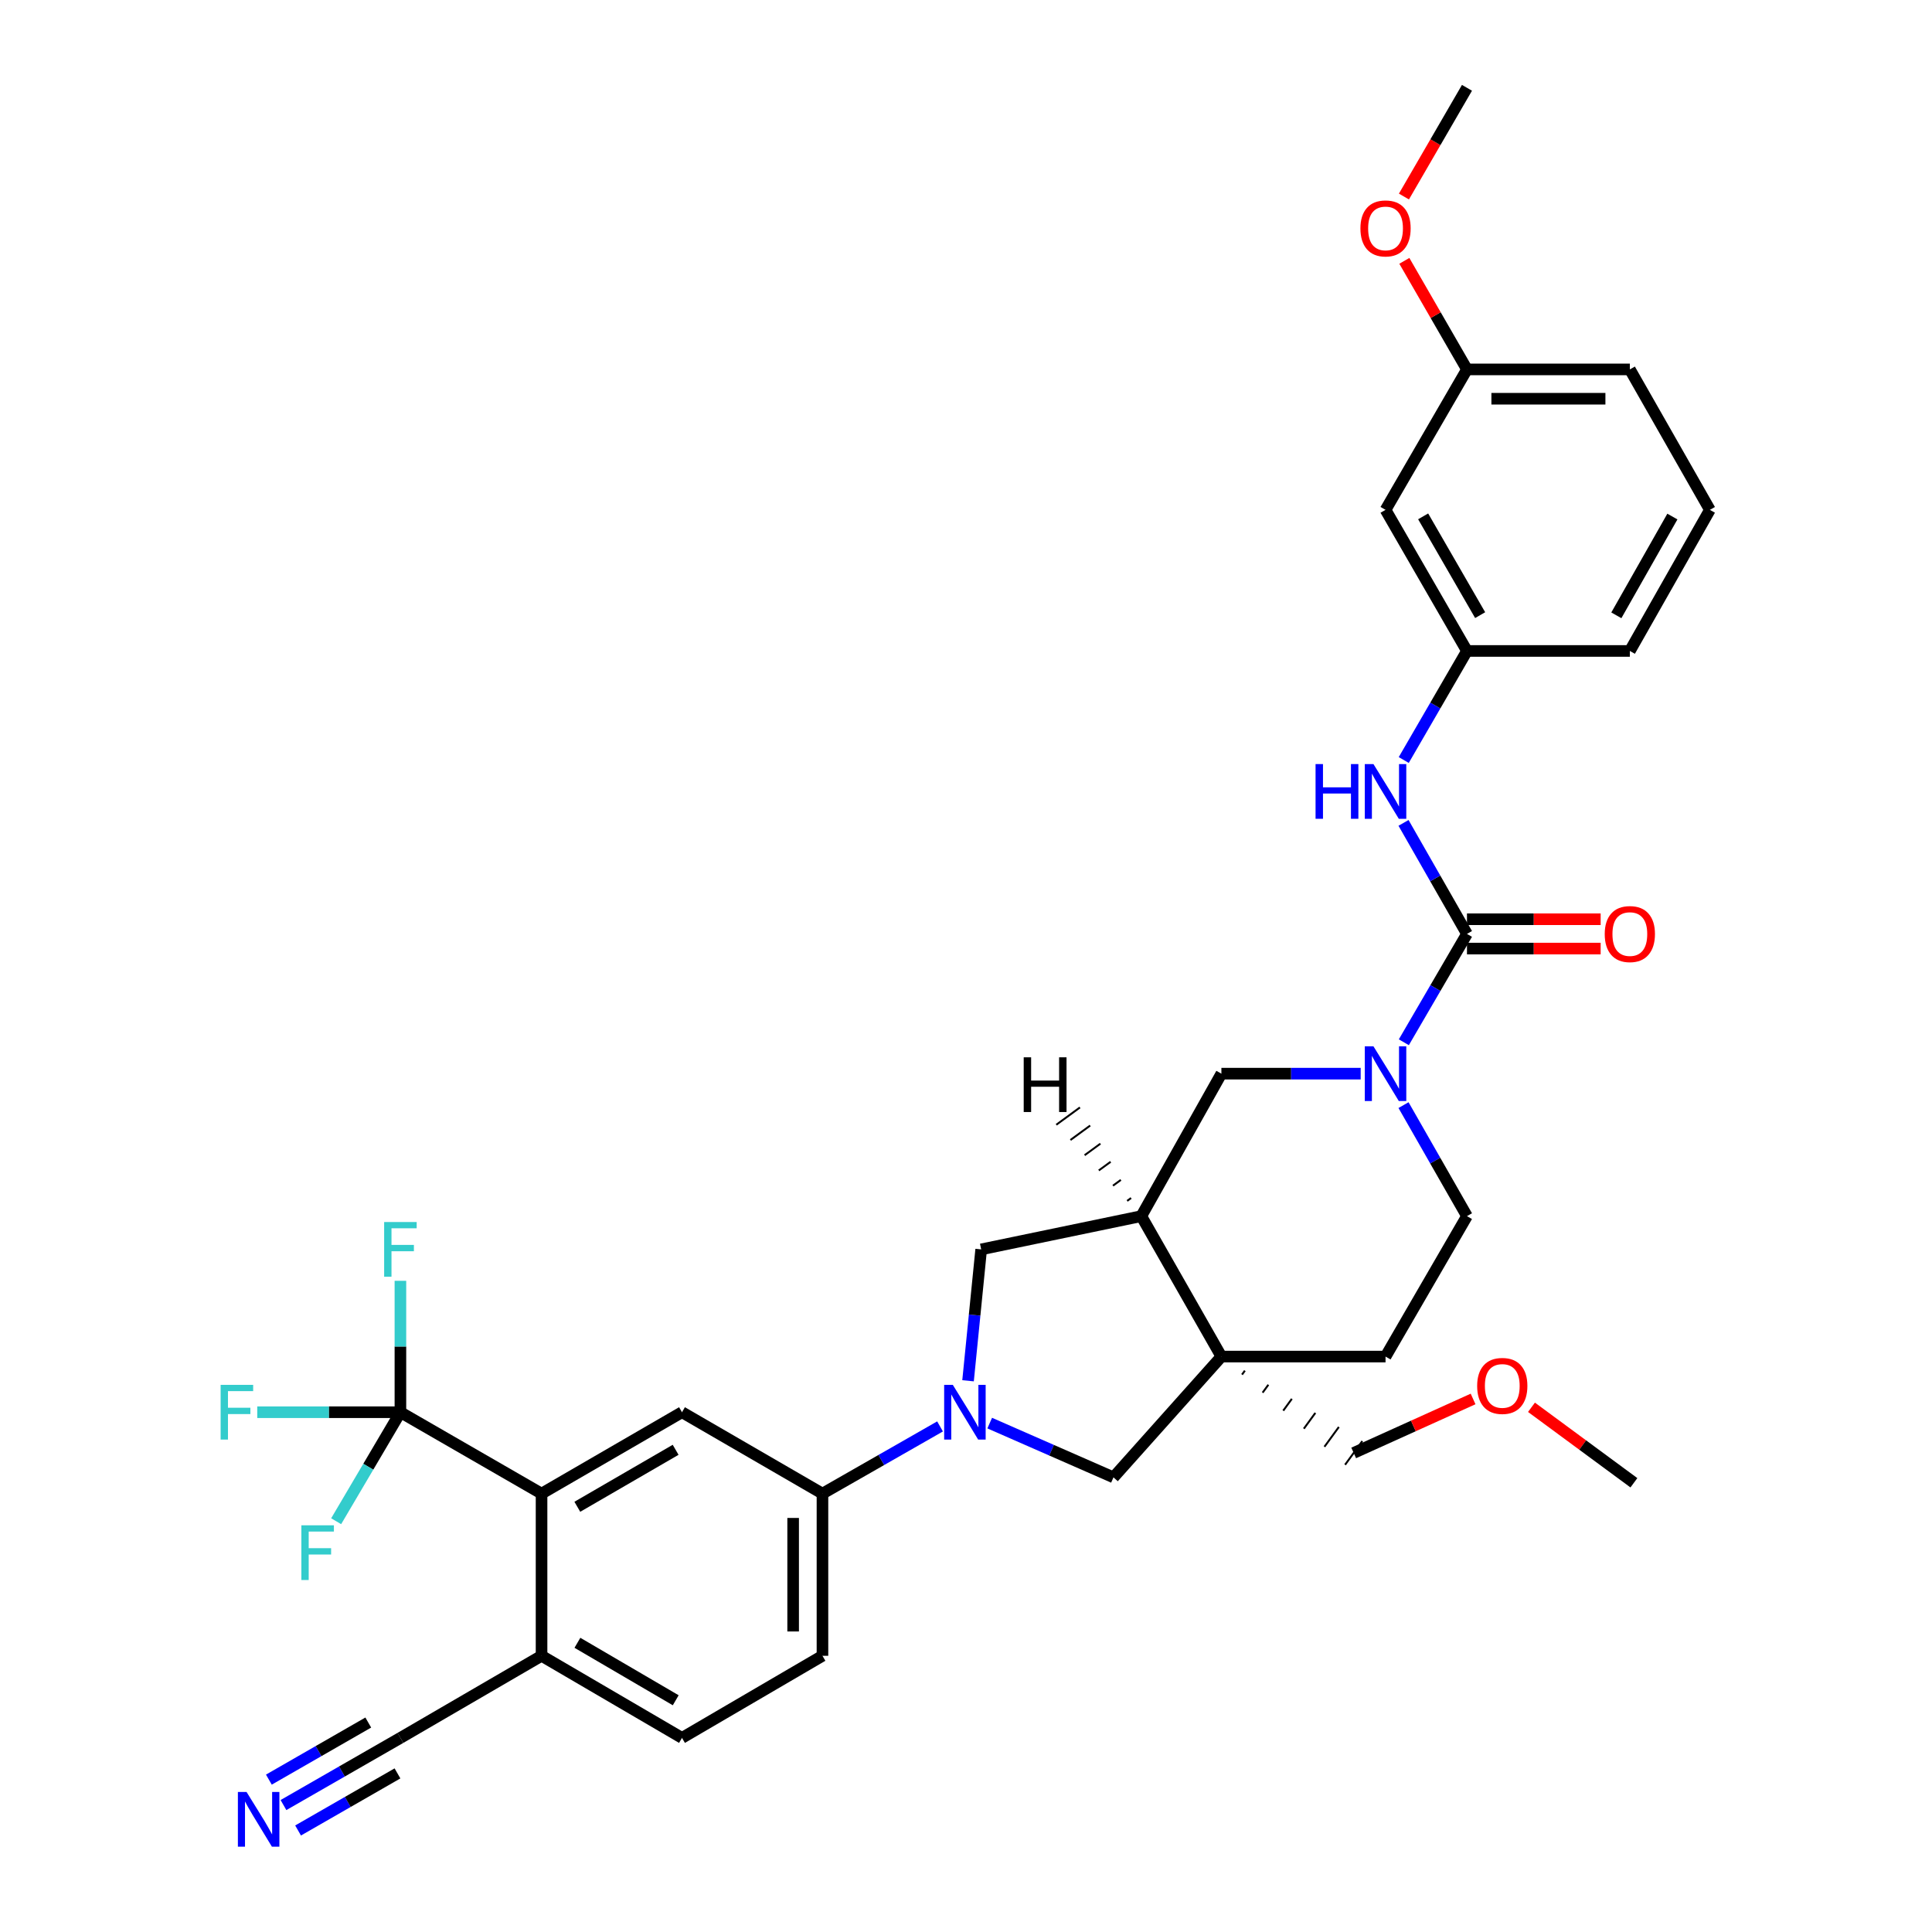 <?xml version='1.0' encoding='iso-8859-1'?>
<svg version='1.1' baseProfile='full'
              xmlns='http://www.w3.org/2000/svg'
                      xmlns:rdkit='http://www.rdkit.org/xml'
                      xmlns:xlink='http://www.w3.org/1999/xlink'
                  xml:space='preserve'
width='1000px' height='1000px' viewBox='0 0 1000 1000'>
<!-- END OF HEADER -->
<rect style='opacity:1.0;fill:#FFFFFF;stroke:none' width='1000' height='1000' x='0' y='0'> </rect>
<path class='bond-6' d='M 512.273,736.593 L 544.302,750.638' style='fill:none;fill-rule:evenodd;stroke:#0000FF;stroke-width:6px;stroke-linecap:butt;stroke-linejoin:miter;stroke-opacity:1' />
<path class='bond-6' d='M 544.302,750.638 L 576.332,764.682' style='fill:none;fill-rule:evenodd;stroke:#000000;stroke-width:6px;stroke-linecap:butt;stroke-linejoin:miter;stroke-opacity:1' />
<path class='bond-7' d='M 486.571,738.314 L 456.138,755.706' style='fill:none;fill-rule:evenodd;stroke:#0000FF;stroke-width:6px;stroke-linecap:butt;stroke-linejoin:miter;stroke-opacity:1' />
<path class='bond-7' d='M 456.138,755.706 L 425.705,773.097' style='fill:none;fill-rule:evenodd;stroke:#000000;stroke-width:6px;stroke-linecap:butt;stroke-linejoin:miter;stroke-opacity:1' />
<path class='bond-9' d='M 501.06,714.686 L 504.459,680.682' style='fill:none;fill-rule:evenodd;stroke:#0000FF;stroke-width:6px;stroke-linecap:butt;stroke-linejoin:miter;stroke-opacity:1' />
<path class='bond-9' d='M 504.459,680.682 L 507.857,646.679' style='fill:none;fill-rule:evenodd;stroke:#000000;stroke-width:6px;stroke-linecap:butt;stroke-linejoin:miter;stroke-opacity:1' />
<path class='bond-0' d='M 759.303,483.388 L 742.963,511.43' style='fill:none;fill-rule:evenodd;stroke:#000000;stroke-width:6px;stroke-linecap:butt;stroke-linejoin:miter;stroke-opacity:1' />
<path class='bond-0' d='M 742.963,511.43 L 726.623,539.471' style='fill:none;fill-rule:evenodd;stroke:#0000FF;stroke-width:6px;stroke-linecap:butt;stroke-linejoin:miter;stroke-opacity:1' />
<path class='bond-11' d='M 759.303,483.388 L 742.881,454.657' style='fill:none;fill-rule:evenodd;stroke:#000000;stroke-width:6px;stroke-linecap:butt;stroke-linejoin:miter;stroke-opacity:1' />
<path class='bond-11' d='M 742.881,454.657 L 726.459,425.926' style='fill:none;fill-rule:evenodd;stroke:#0000FF;stroke-width:6px;stroke-linecap:butt;stroke-linejoin:miter;stroke-opacity:1' />
<path class='bond-17' d='M 759.303,490.976 L 793.9,490.976' style='fill:none;fill-rule:evenodd;stroke:#000000;stroke-width:6px;stroke-linecap:butt;stroke-linejoin:miter;stroke-opacity:1' />
<path class='bond-17' d='M 793.9,490.976 L 828.497,490.976' style='fill:none;fill-rule:evenodd;stroke:#FF0000;stroke-width:6px;stroke-linecap:butt;stroke-linejoin:miter;stroke-opacity:1' />
<path class='bond-17' d='M 759.303,475.799 L 793.9,475.799' style='fill:none;fill-rule:evenodd;stroke:#000000;stroke-width:6px;stroke-linecap:butt;stroke-linejoin:miter;stroke-opacity:1' />
<path class='bond-17' d='M 793.9,475.799 L 828.497,475.799' style='fill:none;fill-rule:evenodd;stroke:#FF0000;stroke-width:6px;stroke-linecap:butt;stroke-linejoin:miter;stroke-opacity:1' />
<path class='bond-1' d='M 704.288,555.724 L 668.241,555.724' style='fill:none;fill-rule:evenodd;stroke:#0000FF;stroke-width:6px;stroke-linecap:butt;stroke-linejoin:miter;stroke-opacity:1' />
<path class='bond-1' d='M 668.241,555.724 L 632.193,555.724' style='fill:none;fill-rule:evenodd;stroke:#000000;stroke-width:6px;stroke-linecap:butt;stroke-linejoin:miter;stroke-opacity:1' />
<path class='bond-36' d='M 726.459,572.008 L 742.881,600.739' style='fill:none;fill-rule:evenodd;stroke:#0000FF;stroke-width:6px;stroke-linecap:butt;stroke-linejoin:miter;stroke-opacity:1' />
<path class='bond-36' d='M 742.881,600.739 L 759.303,629.469' style='fill:none;fill-rule:evenodd;stroke:#000000;stroke-width:6px;stroke-linecap:butt;stroke-linejoin:miter;stroke-opacity:1' />
<path class='bond-2' d='M 632.193,702.16 L 576.332,764.682' style='fill:none;fill-rule:evenodd;stroke:#000000;stroke-width:6px;stroke-linecap:butt;stroke-linejoin:miter;stroke-opacity:1' />
<path class='bond-15' d='M 632.193,702.16 L 717.152,702.16' style='fill:none;fill-rule:evenodd;stroke:#000000;stroke-width:6px;stroke-linecap:butt;stroke-linejoin:miter;stroke-opacity:1' />
<path class='bond-25' d='M 642.861,711.495 L 644.35,709.45' style='fill:none;fill-rule:evenodd;stroke:#000000;stroke-width:1.0px;stroke-linecap:butt;stroke-linejoin:miter;stroke-opacity:1' />
<path class='bond-25' d='M 653.529,720.83 L 656.507,716.74' style='fill:none;fill-rule:evenodd;stroke:#000000;stroke-width:1.0px;stroke-linecap:butt;stroke-linejoin:miter;stroke-opacity:1' />
<path class='bond-25' d='M 664.197,730.165 L 668.664,724.03' style='fill:none;fill-rule:evenodd;stroke:#000000;stroke-width:1.0px;stroke-linecap:butt;stroke-linejoin:miter;stroke-opacity:1' />
<path class='bond-25' d='M 674.864,739.499 L 680.821,731.321' style='fill:none;fill-rule:evenodd;stroke:#000000;stroke-width:1.0px;stroke-linecap:butt;stroke-linejoin:miter;stroke-opacity:1' />
<path class='bond-25' d='M 685.532,748.834 L 692.979,738.611' style='fill:none;fill-rule:evenodd;stroke:#000000;stroke-width:1.0px;stroke-linecap:butt;stroke-linejoin:miter;stroke-opacity:1' />
<path class='bond-25' d='M 696.2,758.169 L 705.136,745.901' style='fill:none;fill-rule:evenodd;stroke:#000000;stroke-width:1.0px;stroke-linecap:butt;stroke-linejoin:miter;stroke-opacity:1' />
<path class='bond-34' d='M 632.193,702.16 L 590.742,629.469' style='fill:none;fill-rule:evenodd;stroke:#000000;stroke-width:6px;stroke-linecap:butt;stroke-linejoin:miter;stroke-opacity:1' />
<path class='bond-3' d='M 207.253,730.963 L 280.307,773.097' style='fill:none;fill-rule:evenodd;stroke:#000000;stroke-width:6px;stroke-linecap:butt;stroke-linejoin:miter;stroke-opacity:1' />
<path class='bond-22' d='M 207.253,730.963 L 207.253,696.955' style='fill:none;fill-rule:evenodd;stroke:#000000;stroke-width:6px;stroke-linecap:butt;stroke-linejoin:miter;stroke-opacity:1' />
<path class='bond-22' d='M 207.253,696.955 L 207.253,662.946' style='fill:none;fill-rule:evenodd;stroke:#33CCCC;stroke-width:6px;stroke-linecap:butt;stroke-linejoin:miter;stroke-opacity:1' />
<path class='bond-23' d='M 207.253,730.963 L 170.202,730.963' style='fill:none;fill-rule:evenodd;stroke:#000000;stroke-width:6px;stroke-linecap:butt;stroke-linejoin:miter;stroke-opacity:1' />
<path class='bond-23' d='M 170.202,730.963 L 133.15,730.963' style='fill:none;fill-rule:evenodd;stroke:#33CCCC;stroke-width:6px;stroke-linecap:butt;stroke-linejoin:miter;stroke-opacity:1' />
<path class='bond-24' d='M 207.253,730.963 L 190.623,759.174' style='fill:none;fill-rule:evenodd;stroke:#000000;stroke-width:6px;stroke-linecap:butt;stroke-linejoin:miter;stroke-opacity:1' />
<path class='bond-24' d='M 190.623,759.174 L 173.993,787.385' style='fill:none;fill-rule:evenodd;stroke:#33CCCC;stroke-width:6px;stroke-linecap:butt;stroke-linejoin:miter;stroke-opacity:1' />
<path class='bond-4' d='M 590.742,629.469 L 507.857,646.679' style='fill:none;fill-rule:evenodd;stroke:#000000;stroke-width:6px;stroke-linecap:butt;stroke-linejoin:miter;stroke-opacity:1' />
<path class='bond-10' d='M 590.742,629.469 L 632.193,555.724' style='fill:none;fill-rule:evenodd;stroke:#000000;stroke-width:6px;stroke-linecap:butt;stroke-linejoin:miter;stroke-opacity:1' />
<path class='bond-38' d='M 585.448,620.093 L 583.406,621.587' style='fill:none;fill-rule:evenodd;stroke:#000000;stroke-width:1.0px;stroke-linecap:butt;stroke-linejoin:miter;stroke-opacity:1' />
<path class='bond-38' d='M 580.154,610.716 L 576.071,613.704' style='fill:none;fill-rule:evenodd;stroke:#000000;stroke-width:1.0px;stroke-linecap:butt;stroke-linejoin:miter;stroke-opacity:1' />
<path class='bond-38' d='M 574.86,601.34 L 568.735,605.821' style='fill:none;fill-rule:evenodd;stroke:#000000;stroke-width:1.0px;stroke-linecap:butt;stroke-linejoin:miter;stroke-opacity:1' />
<path class='bond-38' d='M 569.566,591.963 L 561.4,597.938' style='fill:none;fill-rule:evenodd;stroke:#000000;stroke-width:1.0px;stroke-linecap:butt;stroke-linejoin:miter;stroke-opacity:1' />
<path class='bond-38' d='M 564.271,582.587 L 554.064,590.055' style='fill:none;fill-rule:evenodd;stroke:#000000;stroke-width:1.0px;stroke-linecap:butt;stroke-linejoin:miter;stroke-opacity:1' />
<path class='bond-38' d='M 558.977,573.21 L 546.729,582.173' style='fill:none;fill-rule:evenodd;stroke:#000000;stroke-width:1.0px;stroke-linecap:butt;stroke-linejoin:miter;stroke-opacity:1' />
<path class='bond-5' d='M 280.307,773.097 L 352.998,730.963' style='fill:none;fill-rule:evenodd;stroke:#000000;stroke-width:6px;stroke-linecap:butt;stroke-linejoin:miter;stroke-opacity:1' />
<path class='bond-5' d='M 298.822,779.908 L 349.705,750.415' style='fill:none;fill-rule:evenodd;stroke:#000000;stroke-width:6px;stroke-linecap:butt;stroke-linejoin:miter;stroke-opacity:1' />
<path class='bond-35' d='M 280.307,773.097 L 280.307,857.036' style='fill:none;fill-rule:evenodd;stroke:#000000;stroke-width:6px;stroke-linecap:butt;stroke-linejoin:miter;stroke-opacity:1' />
<path class='bond-8' d='M 425.705,773.097 L 352.998,730.963' style='fill:none;fill-rule:evenodd;stroke:#000000;stroke-width:6px;stroke-linecap:butt;stroke-linejoin:miter;stroke-opacity:1' />
<path class='bond-20' d='M 425.705,773.097 L 425.705,857.036' style='fill:none;fill-rule:evenodd;stroke:#000000;stroke-width:6px;stroke-linecap:butt;stroke-linejoin:miter;stroke-opacity:1' />
<path class='bond-20' d='M 410.528,785.688 L 410.528,844.446' style='fill:none;fill-rule:evenodd;stroke:#000000;stroke-width:6px;stroke-linecap:butt;stroke-linejoin:miter;stroke-opacity:1' />
<path class='bond-18' d='M 726.579,393.382 L 742.941,365.158' style='fill:none;fill-rule:evenodd;stroke:#0000FF;stroke-width:6px;stroke-linecap:butt;stroke-linejoin:miter;stroke-opacity:1' />
<path class='bond-18' d='M 742.941,365.158 L 759.303,336.935' style='fill:none;fill-rule:evenodd;stroke:#000000;stroke-width:6px;stroke-linecap:butt;stroke-linejoin:miter;stroke-opacity:1' />
<path class='bond-12' d='M 146.726,934.293 L 176.99,916.913' style='fill:none;fill-rule:evenodd;stroke:#0000FF;stroke-width:6px;stroke-linecap:butt;stroke-linejoin:miter;stroke-opacity:1' />
<path class='bond-12' d='M 176.99,916.913 L 207.253,899.533' style='fill:none;fill-rule:evenodd;stroke:#000000;stroke-width:6px;stroke-linecap:butt;stroke-linejoin:miter;stroke-opacity:1' />
<path class='bond-12' d='M 154.285,947.454 L 180.009,932.681' style='fill:none;fill-rule:evenodd;stroke:#0000FF;stroke-width:6px;stroke-linecap:butt;stroke-linejoin:miter;stroke-opacity:1' />
<path class='bond-12' d='M 180.009,932.681 L 205.733,917.908' style='fill:none;fill-rule:evenodd;stroke:#000000;stroke-width:6px;stroke-linecap:butt;stroke-linejoin:miter;stroke-opacity:1' />
<path class='bond-12' d='M 139.168,921.131 L 164.892,906.358' style='fill:none;fill-rule:evenodd;stroke:#0000FF;stroke-width:6px;stroke-linecap:butt;stroke-linejoin:miter;stroke-opacity:1' />
<path class='bond-12' d='M 164.892,906.358 L 190.616,891.585' style='fill:none;fill-rule:evenodd;stroke:#000000;stroke-width:6px;stroke-linecap:butt;stroke-linejoin:miter;stroke-opacity:1' />
<path class='bond-13' d='M 207.253,899.533 L 280.307,857.036' style='fill:none;fill-rule:evenodd;stroke:#000000;stroke-width:6px;stroke-linecap:butt;stroke-linejoin:miter;stroke-opacity:1' />
<path class='bond-14' d='M 280.307,857.036 L 352.998,899.533' style='fill:none;fill-rule:evenodd;stroke:#000000;stroke-width:6px;stroke-linecap:butt;stroke-linejoin:miter;stroke-opacity:1' />
<path class='bond-14' d='M 298.87,850.308 L 349.754,880.056' style='fill:none;fill-rule:evenodd;stroke:#000000;stroke-width:6px;stroke-linecap:butt;stroke-linejoin:miter;stroke-opacity:1' />
<path class='bond-16' d='M 717.152,702.16 L 759.303,629.469' style='fill:none;fill-rule:evenodd;stroke:#000000;stroke-width:6px;stroke-linecap:butt;stroke-linejoin:miter;stroke-opacity:1' />
<path class='bond-19' d='M 759.303,336.935 L 717.152,263.898' style='fill:none;fill-rule:evenodd;stroke:#000000;stroke-width:6px;stroke-linecap:butt;stroke-linejoin:miter;stroke-opacity:1' />
<path class='bond-19' d='M 766.126,318.393 L 736.62,267.267' style='fill:none;fill-rule:evenodd;stroke:#000000;stroke-width:6px;stroke-linecap:butt;stroke-linejoin:miter;stroke-opacity:1' />
<path class='bond-30' d='M 759.303,336.935 L 843.605,336.935' style='fill:none;fill-rule:evenodd;stroke:#000000;stroke-width:6px;stroke-linecap:butt;stroke-linejoin:miter;stroke-opacity:1' />
<path class='bond-26' d='M 717.152,263.898 L 759.303,191.207' style='fill:none;fill-rule:evenodd;stroke:#000000;stroke-width:6px;stroke-linecap:butt;stroke-linejoin:miter;stroke-opacity:1' />
<path class='bond-21' d='M 425.705,857.036 L 352.998,899.533' style='fill:none;fill-rule:evenodd;stroke:#000000;stroke-width:6px;stroke-linecap:butt;stroke-linejoin:miter;stroke-opacity:1' />
<path class='bond-28' d='M 700.668,752.035 L 731.566,738.068' style='fill:none;fill-rule:evenodd;stroke:#000000;stroke-width:6px;stroke-linecap:butt;stroke-linejoin:miter;stroke-opacity:1' />
<path class='bond-28' d='M 731.566,738.068 L 762.465,724.1' style='fill:none;fill-rule:evenodd;stroke:#FF0000;stroke-width:6px;stroke-linecap:butt;stroke-linejoin:miter;stroke-opacity:1' />
<path class='bond-27' d='M 759.303,191.207 L 743.094,163.111' style='fill:none;fill-rule:evenodd;stroke:#000000;stroke-width:6px;stroke-linecap:butt;stroke-linejoin:miter;stroke-opacity:1' />
<path class='bond-27' d='M 743.094,163.111 L 726.884,135.014' style='fill:none;fill-rule:evenodd;stroke:#FF0000;stroke-width:6px;stroke-linecap:butt;stroke-linejoin:miter;stroke-opacity:1' />
<path class='bond-37' d='M 759.303,191.207 L 843.605,191.207' style='fill:none;fill-rule:evenodd;stroke:#000000;stroke-width:6px;stroke-linecap:butt;stroke-linejoin:miter;stroke-opacity:1' />
<path class='bond-37' d='M 771.948,206.385 L 830.959,206.385' style='fill:none;fill-rule:evenodd;stroke:#000000;stroke-width:6px;stroke-linecap:butt;stroke-linejoin:miter;stroke-opacity:1' />
<path class='bond-32' d='M 726.674,101.725 L 742.988,73.59' style='fill:none;fill-rule:evenodd;stroke:#FF0000;stroke-width:6px;stroke-linecap:butt;stroke-linejoin:miter;stroke-opacity:1' />
<path class='bond-32' d='M 742.988,73.59 L 759.303,45.455' style='fill:none;fill-rule:evenodd;stroke:#000000;stroke-width:6px;stroke-linecap:butt;stroke-linejoin:miter;stroke-opacity:1' />
<path class='bond-33' d='M 792.691,728.411 L 819.197,747.946' style='fill:none;fill-rule:evenodd;stroke:#FF0000;stroke-width:6px;stroke-linecap:butt;stroke-linejoin:miter;stroke-opacity:1' />
<path class='bond-33' d='M 819.197,747.946 L 845.704,767.482' style='fill:none;fill-rule:evenodd;stroke:#000000;stroke-width:6px;stroke-linecap:butt;stroke-linejoin:miter;stroke-opacity:1' />
<path class='bond-29' d='M 885.039,263.898 L 843.605,336.935' style='fill:none;fill-rule:evenodd;stroke:#000000;stroke-width:6px;stroke-linecap:butt;stroke-linejoin:miter;stroke-opacity:1' />
<path class='bond-29' d='M 865.623,267.365 L 836.619,318.49' style='fill:none;fill-rule:evenodd;stroke:#000000;stroke-width:6px;stroke-linecap:butt;stroke-linejoin:miter;stroke-opacity:1' />
<path class='bond-31' d='M 885.039,263.898 L 843.605,191.207' style='fill:none;fill-rule:evenodd;stroke:#000000;stroke-width:6px;stroke-linecap:butt;stroke-linejoin:miter;stroke-opacity:1' />
<path  class='atom-0' d='M 493.174 716.803
L 502.454 731.803
Q 503.374 733.283, 504.854 735.963
Q 506.334 738.643, 506.414 738.803
L 506.414 716.803
L 510.174 716.803
L 510.174 745.123
L 506.294 745.123
L 496.334 728.723
Q 495.174 726.803, 493.934 724.603
Q 492.734 722.403, 492.374 721.723
L 492.374 745.123
L 488.694 745.123
L 488.694 716.803
L 493.174 716.803
' fill='#0000FF'/>
<path  class='atom-2' d='M 710.892 541.564
L 720.172 556.564
Q 721.092 558.044, 722.572 560.724
Q 724.052 563.404, 724.132 563.564
L 724.132 541.564
L 727.892 541.564
L 727.892 569.884
L 724.012 569.884
L 714.052 553.484
Q 712.892 551.564, 711.652 549.364
Q 710.452 547.164, 710.092 546.484
L 710.092 569.884
L 706.412 569.884
L 706.412 541.564
L 710.892 541.564
' fill='#0000FF'/>
<path  class='atom-12' d='M 680.932 395.483
L 684.772 395.483
L 684.772 407.523
L 699.252 407.523
L 699.252 395.483
L 703.092 395.483
L 703.092 423.803
L 699.252 423.803
L 699.252 410.723
L 684.772 410.723
L 684.772 423.803
L 680.932 423.803
L 680.932 395.483
' fill='#0000FF'/>
<path  class='atom-12' d='M 710.892 395.483
L 720.172 410.483
Q 721.092 411.963, 722.572 414.643
Q 724.052 417.323, 724.132 417.483
L 724.132 395.483
L 727.892 395.483
L 727.892 423.803
L 724.012 423.803
L 714.052 407.403
Q 712.892 405.483, 711.652 403.283
Q 710.452 401.083, 710.092 400.403
L 710.092 423.803
L 706.412 423.803
L 706.412 395.483
L 710.892 395.483
' fill='#0000FF'/>
<path  class='atom-13' d='M 127.611 927.515
L 136.891 942.515
Q 137.811 943.995, 139.291 946.675
Q 140.771 949.355, 140.851 949.515
L 140.851 927.515
L 144.611 927.515
L 144.611 955.835
L 140.731 955.835
L 130.771 939.435
Q 129.611 937.515, 128.371 935.315
Q 127.171 933.115, 126.811 932.435
L 126.811 955.835
L 123.131 955.835
L 123.131 927.515
L 127.611 927.515
' fill='#0000FF'/>
<path  class='atom-18' d='M 830.605 483.468
Q 830.605 476.668, 833.965 472.868
Q 837.325 469.068, 843.605 469.068
Q 849.885 469.068, 853.245 472.868
Q 856.605 476.668, 856.605 483.468
Q 856.605 490.348, 853.205 494.268
Q 849.805 498.148, 843.605 498.148
Q 837.365 498.148, 833.965 494.268
Q 830.605 490.388, 830.605 483.468
M 843.605 494.948
Q 847.925 494.948, 850.245 492.068
Q 852.605 489.148, 852.605 483.468
Q 852.605 477.908, 850.245 475.108
Q 847.925 472.268, 843.605 472.268
Q 839.285 472.268, 836.925 475.068
Q 834.605 477.868, 834.605 483.468
Q 834.605 489.188, 836.925 492.068
Q 839.285 494.948, 843.605 494.948
' fill='#FF0000'/>
<path  class='atom-23' d='M 198.833 632.519
L 215.673 632.519
L 215.673 635.759
L 202.633 635.759
L 202.633 644.359
L 214.233 644.359
L 214.233 647.639
L 202.633 647.639
L 202.633 660.839
L 198.833 660.839
L 198.833 632.519
' fill='#33CCCC'/>
<path  class='atom-24' d='M 114.194 716.803
L 131.034 716.803
L 131.034 720.043
L 117.994 720.043
L 117.994 728.643
L 129.594 728.643
L 129.594 731.923
L 117.994 731.923
L 117.994 745.123
L 114.194 745.123
L 114.194 716.803
' fill='#33CCCC'/>
<path  class='atom-25' d='M 155.983 789.494
L 172.823 789.494
L 172.823 792.734
L 159.783 792.734
L 159.783 801.334
L 171.383 801.334
L 171.383 804.614
L 159.783 804.614
L 159.783 817.814
L 155.983 817.814
L 155.983 789.494
' fill='#33CCCC'/>
<path  class='atom-28' d='M 704.152 118.225
Q 704.152 111.425, 707.512 107.625
Q 710.872 103.825, 717.152 103.825
Q 723.432 103.825, 726.792 107.625
Q 730.152 111.425, 730.152 118.225
Q 730.152 125.105, 726.752 129.025
Q 723.352 132.905, 717.152 132.905
Q 710.912 132.905, 707.512 129.025
Q 704.152 125.145, 704.152 118.225
M 717.152 129.705
Q 721.472 129.705, 723.792 126.825
Q 726.152 123.905, 726.152 118.225
Q 726.152 112.665, 723.792 109.865
Q 721.472 107.025, 717.152 107.025
Q 712.832 107.025, 710.472 109.825
Q 708.152 112.625, 708.152 118.225
Q 708.152 123.945, 710.472 126.825
Q 712.832 129.705, 717.152 129.705
' fill='#FF0000'/>
<path  class='atom-29' d='M 764.575 717.35
Q 764.575 710.55, 767.935 706.75
Q 771.295 702.95, 777.575 702.95
Q 783.855 702.95, 787.215 706.75
Q 790.575 710.55, 790.575 717.35
Q 790.575 724.23, 787.175 728.15
Q 783.775 732.03, 777.575 732.03
Q 771.335 732.03, 767.935 728.15
Q 764.575 724.27, 764.575 717.35
M 777.575 728.83
Q 781.895 728.83, 784.215 725.95
Q 786.575 723.03, 786.575 717.35
Q 786.575 711.79, 784.215 708.99
Q 781.895 706.15, 777.575 706.15
Q 773.255 706.15, 770.895 708.95
Q 768.575 711.75, 768.575 717.35
Q 768.575 723.07, 770.895 725.95
Q 773.255 728.83, 777.575 728.83
' fill='#FF0000'/>
<path  class='atom-35' d='M 529.869 547.263
L 533.709 547.263
L 533.709 559.303
L 548.189 559.303
L 548.189 547.263
L 552.029 547.263
L 552.029 575.583
L 548.189 575.583
L 548.189 562.503
L 533.709 562.503
L 533.709 575.583
L 529.869 575.583
L 529.869 547.263
' fill='#000000'/>
</svg>
